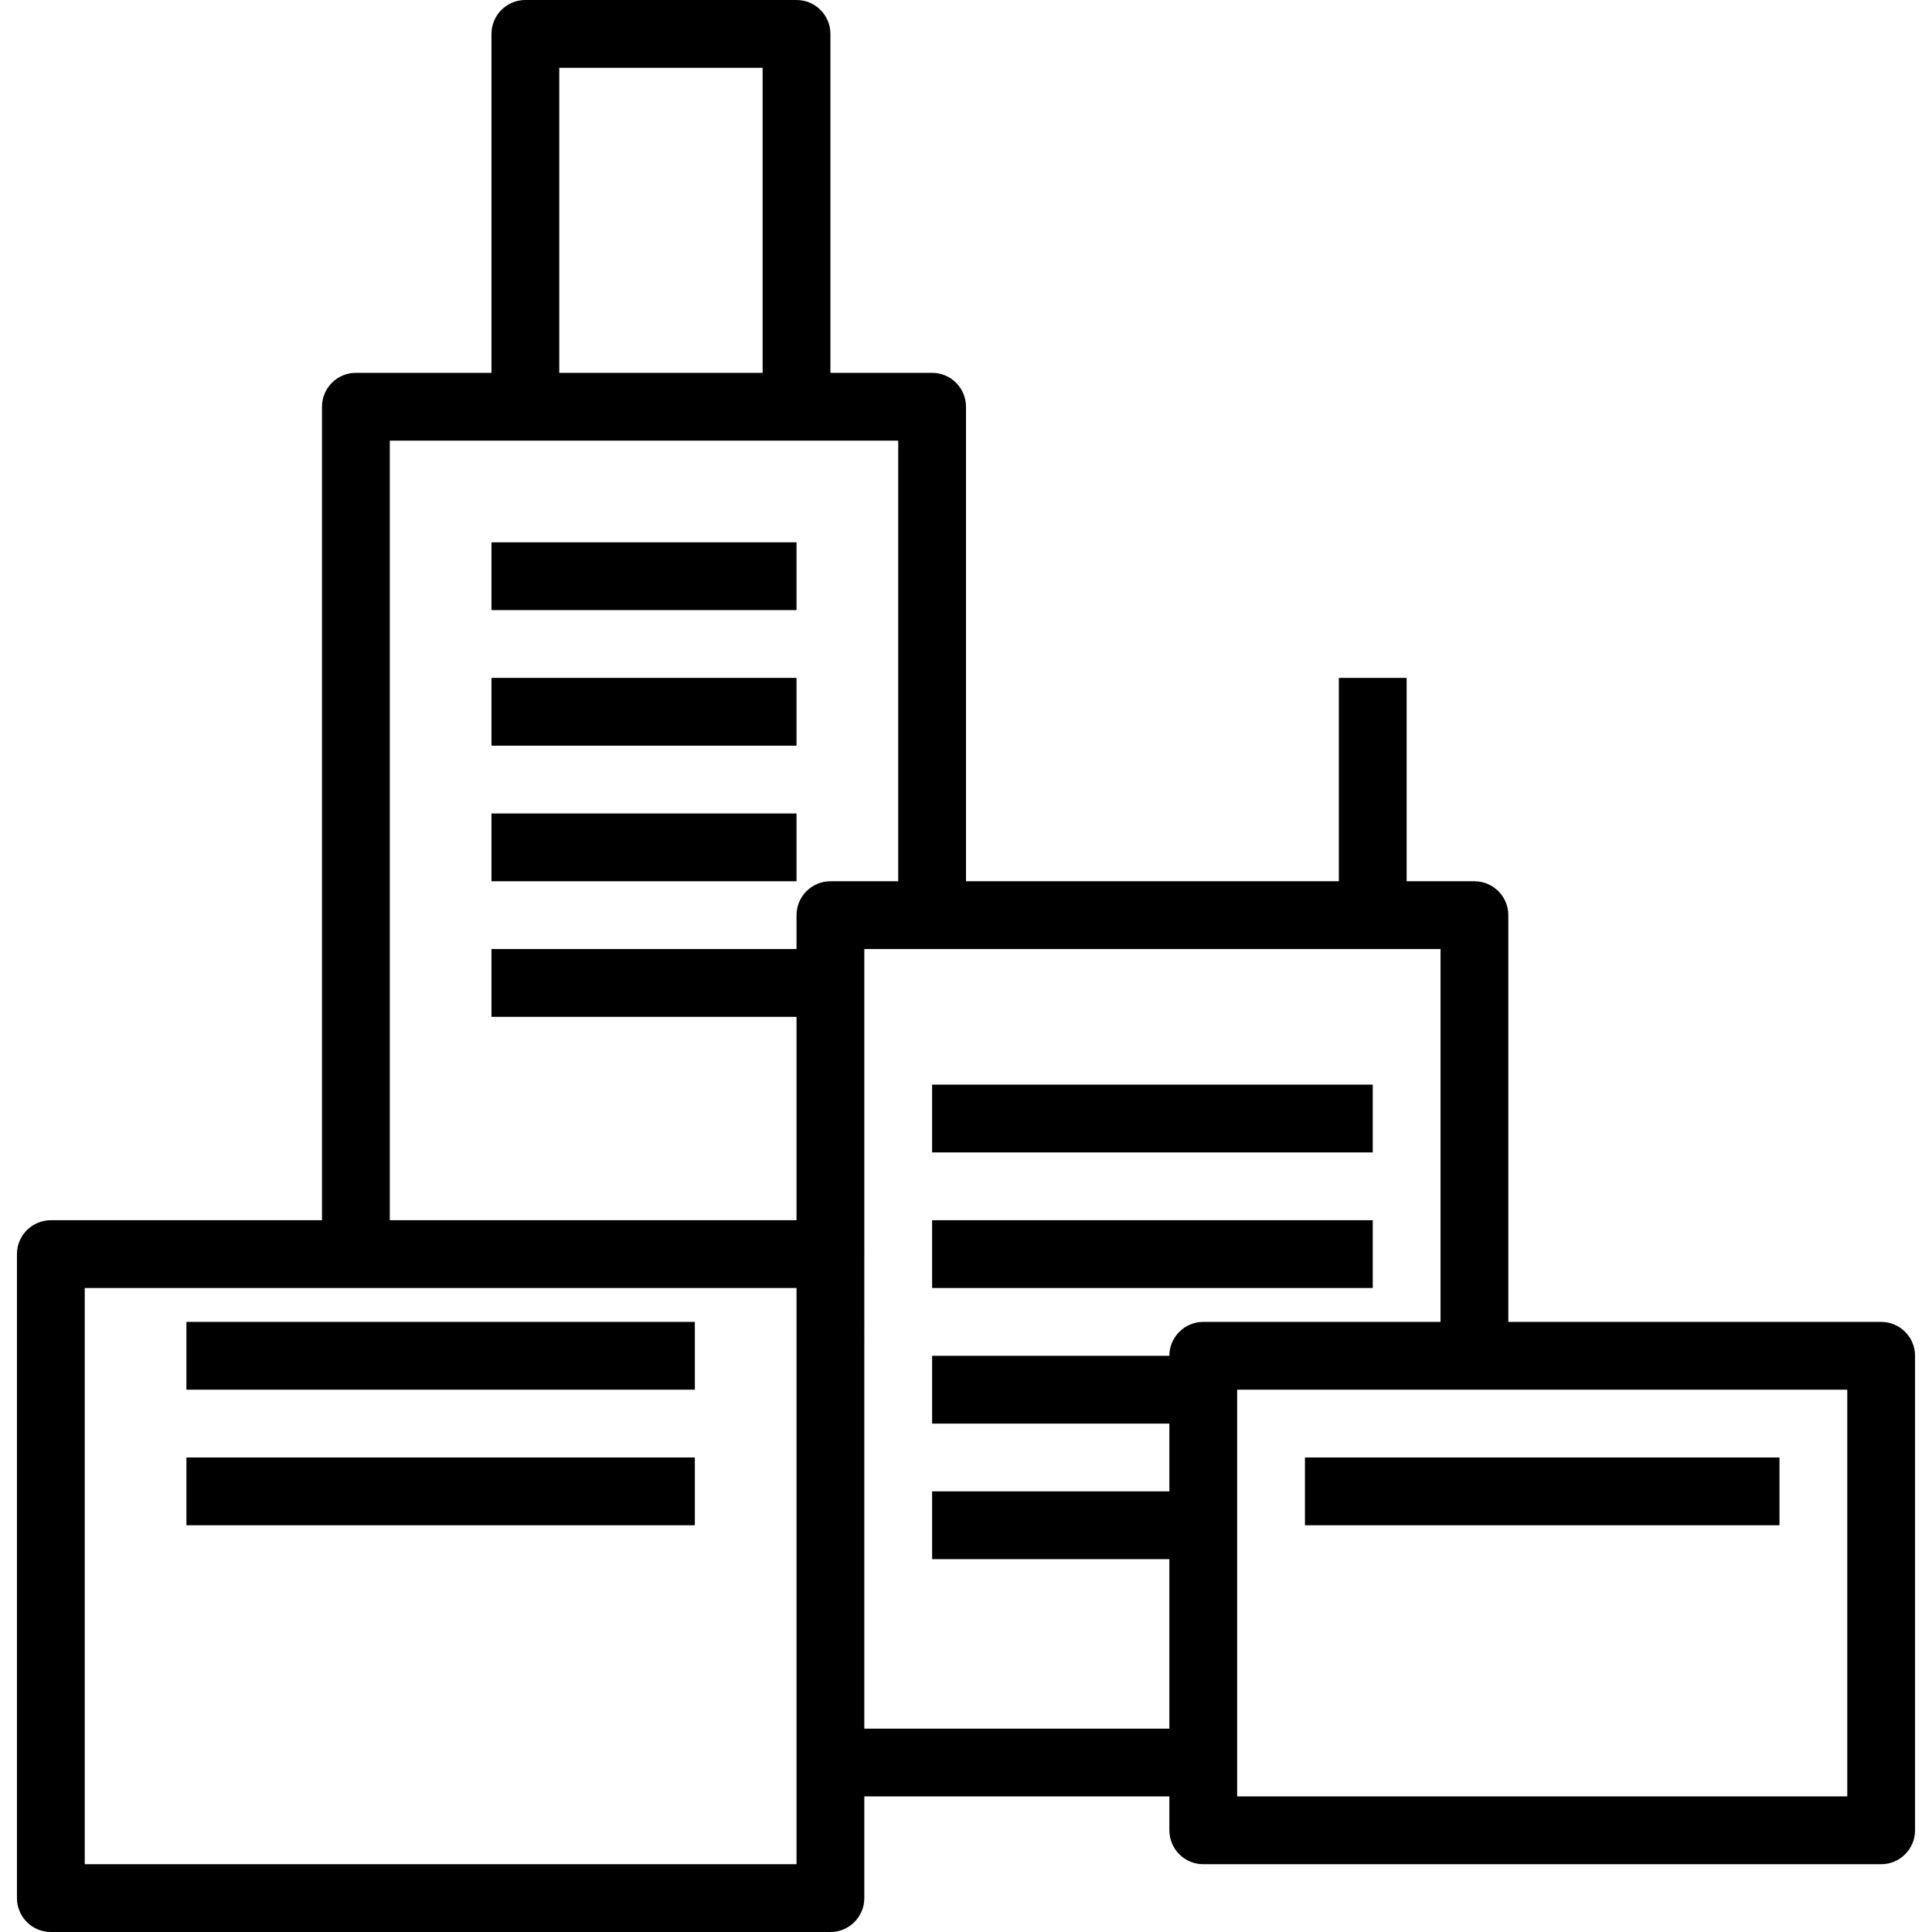 <?xml version="1.0" encoding="iso-8859-1"?>
<!-- Generator: Adobe Illustrator 19.0.0, SVG Export Plug-In . SVG Version: 6.00 Build 0)  -->
<svg version="1.1" id="Capa_1" xmlns="http://www.w3.org/2000/svg" xmlns:xlink="http://www.w3.org/1999/xlink" x="0px" y="0px"
	 viewBox="0 0 57 57" style="enable-background:new 0 0 57 57;" xml:space="preserve">
<g>
	<g>
		<path d="M55.5,39h-11V27c0-0.552-0.448-1-1-1h-2v-6h-2v6h-11V12c0-0.552-0.448-1-1-1h-3V1c0-0.552-0.448-1-1-1h-8
			c-0.552,0-1,0.448-1,1v10h-4c-0.552,0-1,0.448-1,1v24h-8c-0.552,0-1,0.448-1,1v19c0,0.552,0.448,1,1,1h23c0.552,0,1-0.448,1-1v-3
			h9v1c0,0.552,0.448,1,1,1h20c0.552,0,1-0.448,1-1V40C56.5,39.448,56.052,39,55.5,39z M16.5,2h6v9h-6V2z M11.5,13h4h8h3v13h-2
			c-0.552,0-1,0.448-1,1v1h-9v2h9v6h-12V13z M23.5,55h-21V38h8h13v14V55z M34.5,40h-7v2h7v2h-7v2h7v5h-9V37v-9h1h2h11h2h1v11h-7
			C34.948,39,34.5,39.448,34.5,40z M54.5,53h-18V41h18V53z"/>
		<rect x="14.5" y="16" width="9" height="2"/>
		<rect x="14.5" y="20" width="9" height="2"/>
		<rect x="14.5" y="24" width="9" height="2"/>
		<rect x="5.5" y="39" width="15" height="2"/>
		<rect x="27.5" y="36" width="13" height="2"/>
		<rect x="27.5" y="32" width="13" height="2"/>
		<rect x="5.5" y="43" width="15" height="2"/>
		<rect x="38.5" y="43" width="14" height="2"/>
	</g>
</g>
<g>
</g>
<g>
</g>
<g>
</g>
<g>
</g>
<g>
</g>
<g>
</g>
<g>
</g>
<g>
</g>
<g>
</g>
<g>
</g>
<g>
</g>
<g>
</g>
<g>
</g>
<g>
</g>
<g>
</g>
</svg>
